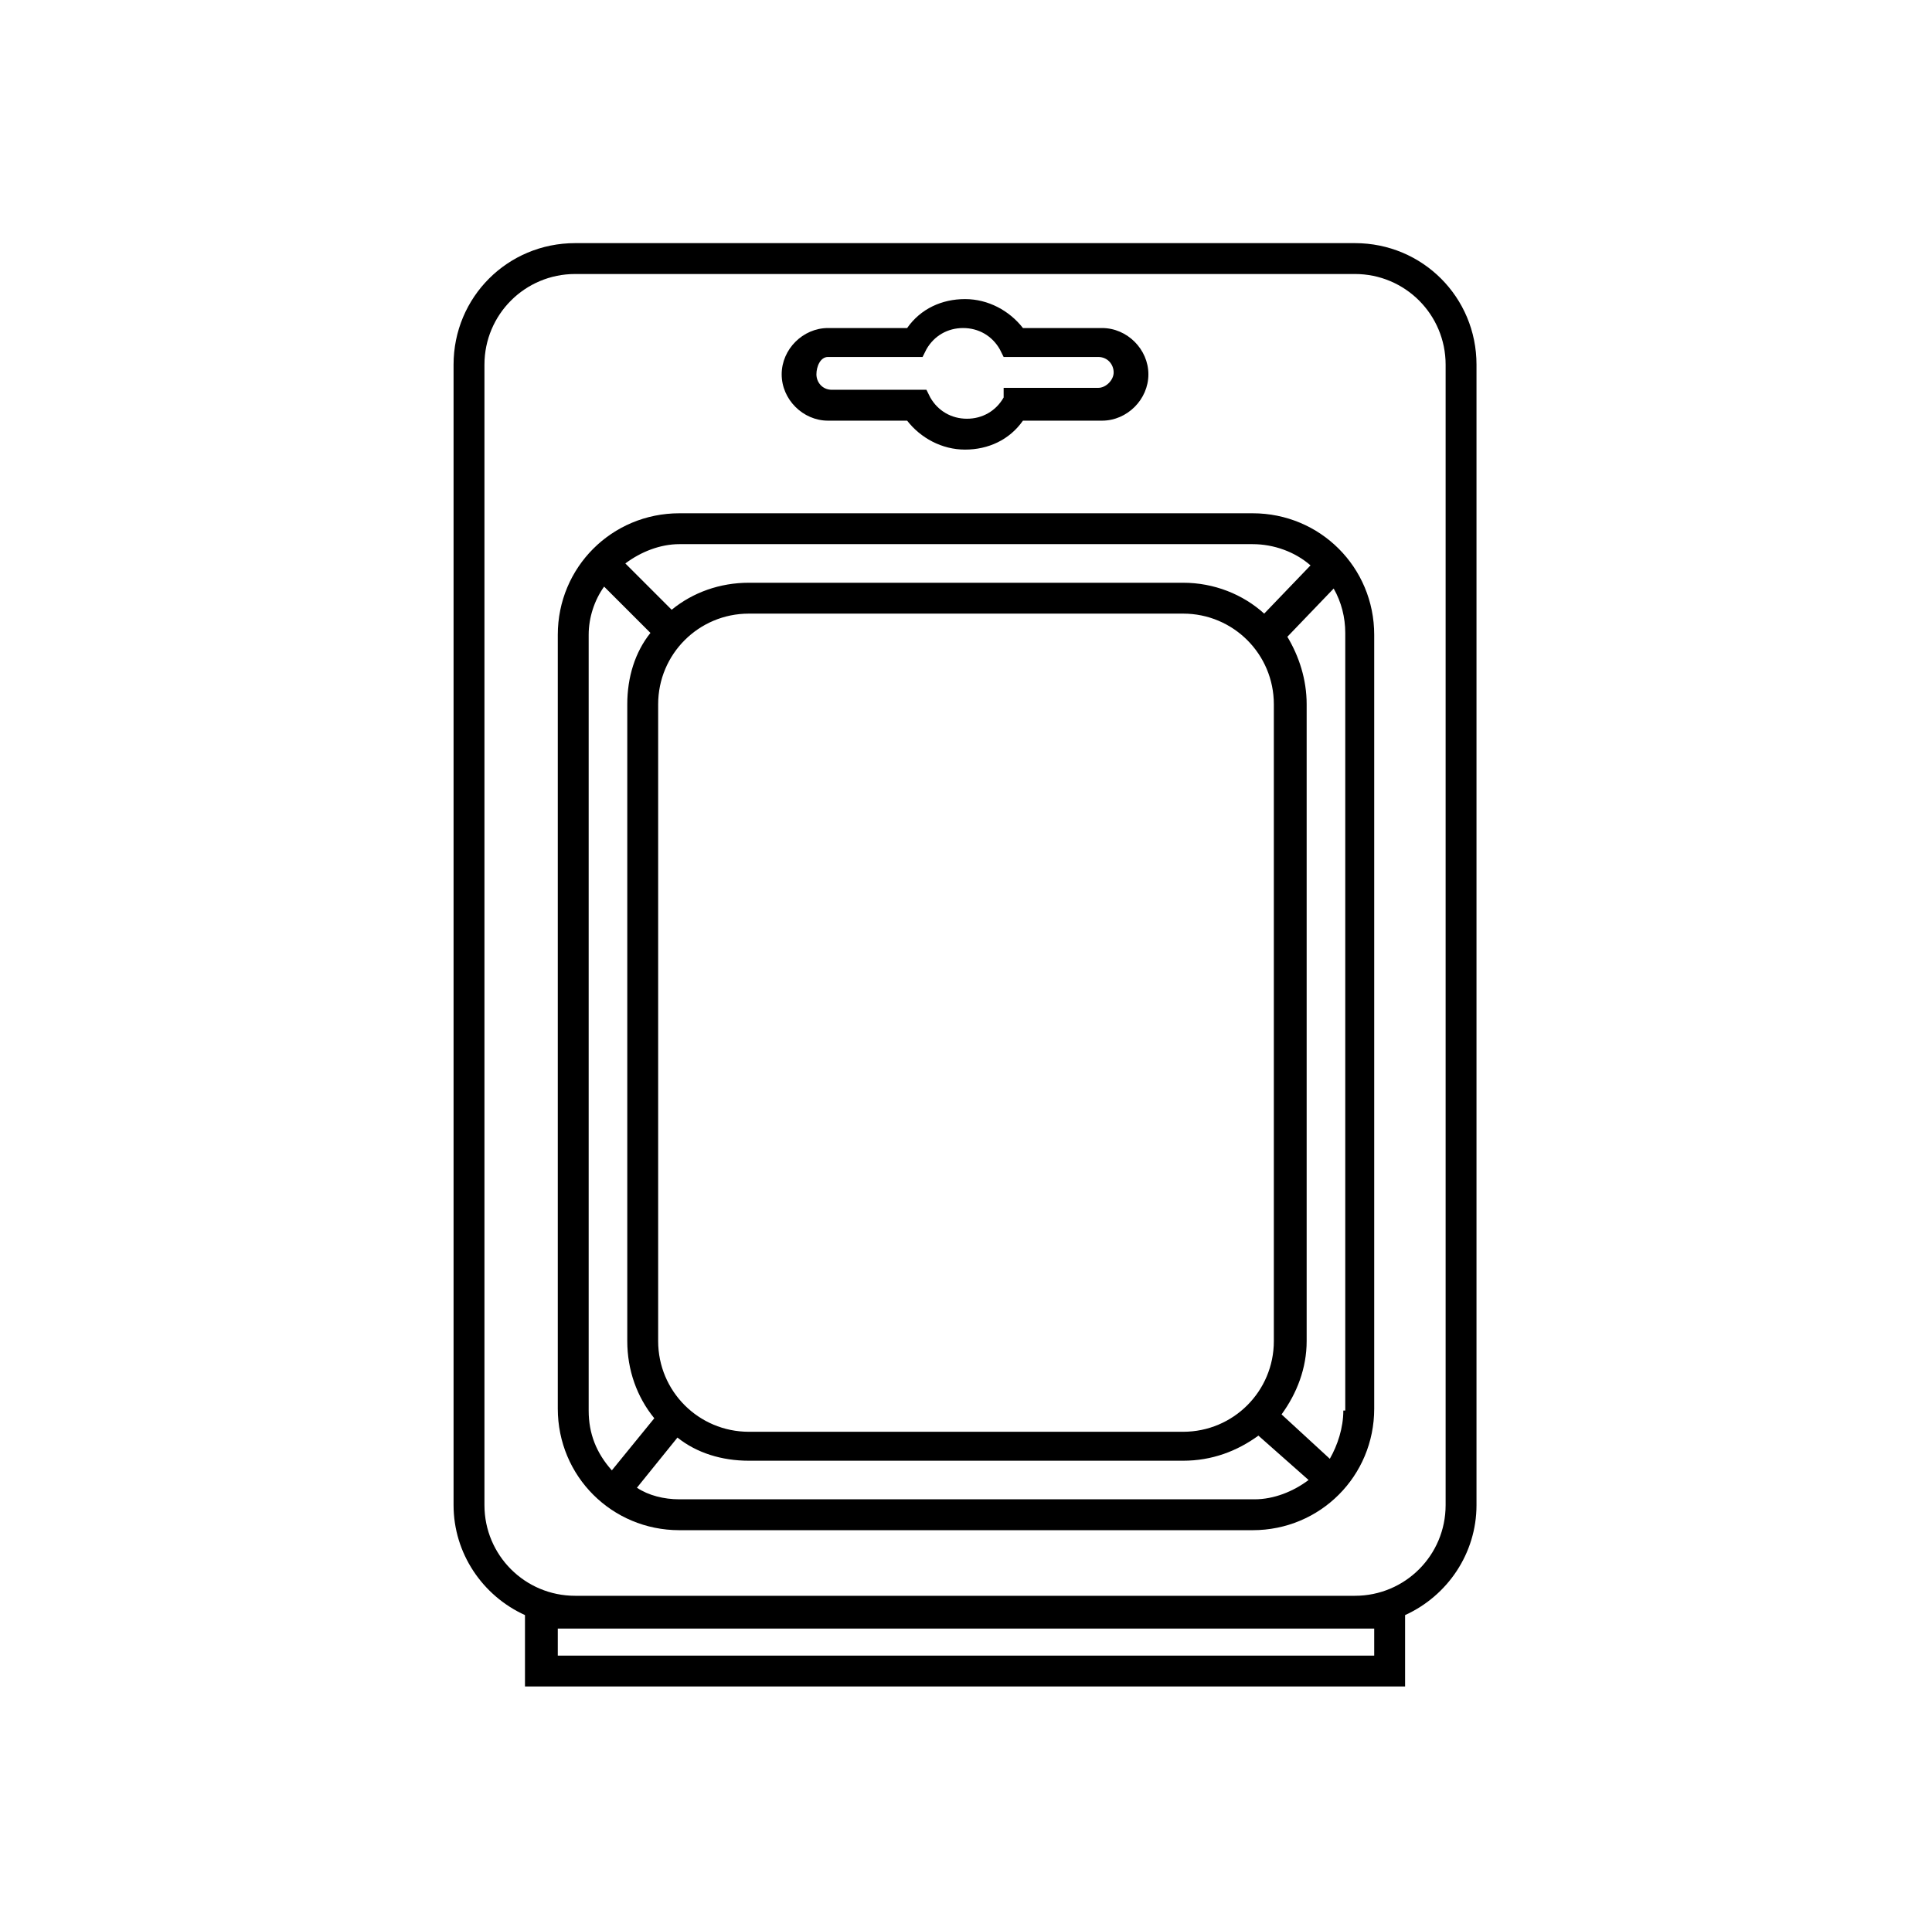 <?xml version="1.0" encoding="utf-8"?>
<!-- Generator: Adobe Illustrator 22.1.0, SVG Export Plug-In . SVG Version: 6.00 Build 0)  -->
<svg version="1.1" id="Livello_1" xmlns="http://www.w3.org/2000/svg" xmlns:xlink="http://www.w3.org/1999/xlink" x="0px" y="0px"
	 viewBox="0 0 100.1 100" style="enable-background:new 0 0 100.1 100;" xml:space="preserve">
<g>
	<path d="M70.2,12.6H29.8c-3.5,0-6.3,2.8-6.3,6.3V78c0,2.5,1.5,4.7,3.7,5.7v3.7h45.6v-3.7c2.2-1,3.7-3.2,3.7-5.7V18.9
		C76.5,15.4,73.7,12.6,70.2,12.6z M71.2,85.8H28.9v-1.4h42.3V85.8z M74.9,78c0,2.6-2.1,4.7-4.7,4.7H29.8c-2.6,0-4.7-2.1-4.7-4.7
		V18.9c0-2.6,2.1-4.7,4.7-4.7h40.4c2.6,0,4.7,2.1,4.7,4.7V78z"/>
	<path d="M42.9,21.8H47c0.7,0.9,1.8,1.5,3,1.5s2.3-0.5,3-1.5h4.1c1.3,0,2.4-1.1,2.4-2.4s-1.1-2.4-2.4-2.4h-4.1
		c-0.7-0.9-1.8-1.5-3-1.5s-2.3,0.5-3,1.5h-4.1c-1.3,0-2.4,1.1-2.4,2.4S41.6,21.8,42.9,21.8z M42.9,18.5h4.9l0.2-0.4
		c0.4-0.7,1.1-1.1,1.9-1.1c0.8,0,1.5,0.4,1.9,1.1l0.2,0.4h4.9c0.5,0,0.8,0.4,0.8,0.8s-0.4,0.8-0.8,0.8h-4.9L52,20.6
		c-0.4,0.7-1.1,1.1-1.9,1.1c-0.8,0-1.5-0.4-1.9-1.1l-0.2-0.4h-4.9c-0.5,0-0.8-0.4-0.8-0.8S42.5,18.5,42.9,18.5z"/>
	<path d="M64.9,26.6H35.2c-3.5,0-6.3,2.8-6.3,6.3v40.1c0,3.5,2.8,6.3,6.3,6.3h29.7c3.5,0,6.3-2.8,6.3-6.3V32.9
		C71.2,29.4,68.4,26.6,64.9,26.6z M64.9,28.2c1.1,0,2.2,0.4,3,1.1l-2.4,2.5c-1.1-1-2.6-1.6-4.2-1.6H38.8c-1.5,0-2.9,0.5-4,1.4
		l-2.4-2.4c0.8-0.6,1.8-1,2.8-1H64.9z M34.1,69.5v-33c0-2.6,2.1-4.7,4.7-4.7h22.5c2.6,0,4.7,2.1,4.7,4.7v33c0,2.6-2.1,4.7-4.7,4.7
		H38.8C36.2,74.2,34.1,72.1,34.1,69.5z M30.5,73.1V32.9c0-0.9,0.3-1.8,0.8-2.5l2.4,2.4c-0.8,1-1.2,2.3-1.2,3.7v33
		c0,1.5,0.5,2.9,1.4,4l-2.2,2.7C30.9,75.3,30.5,74.3,30.5,73.1z M35.2,77.7c-0.8,0-1.6-0.2-2.2-0.6l2.1-2.6c1,0.8,2.3,1.2,3.7,1.2
		h22.5c1.5,0,2.8-0.5,3.9-1.3l2.6,2.3c-0.8,0.6-1.8,1-2.8,1H35.2z M69.6,73.1c0,0.9-0.3,1.8-0.7,2.5l-2.5-2.3
		c0.8-1.1,1.3-2.4,1.3-3.8v-33c0-1.3-0.4-2.5-1-3.5l2.4-2.5c0.4,0.7,0.6,1.5,0.6,2.3V73.1z"/>
</g>
</svg>
